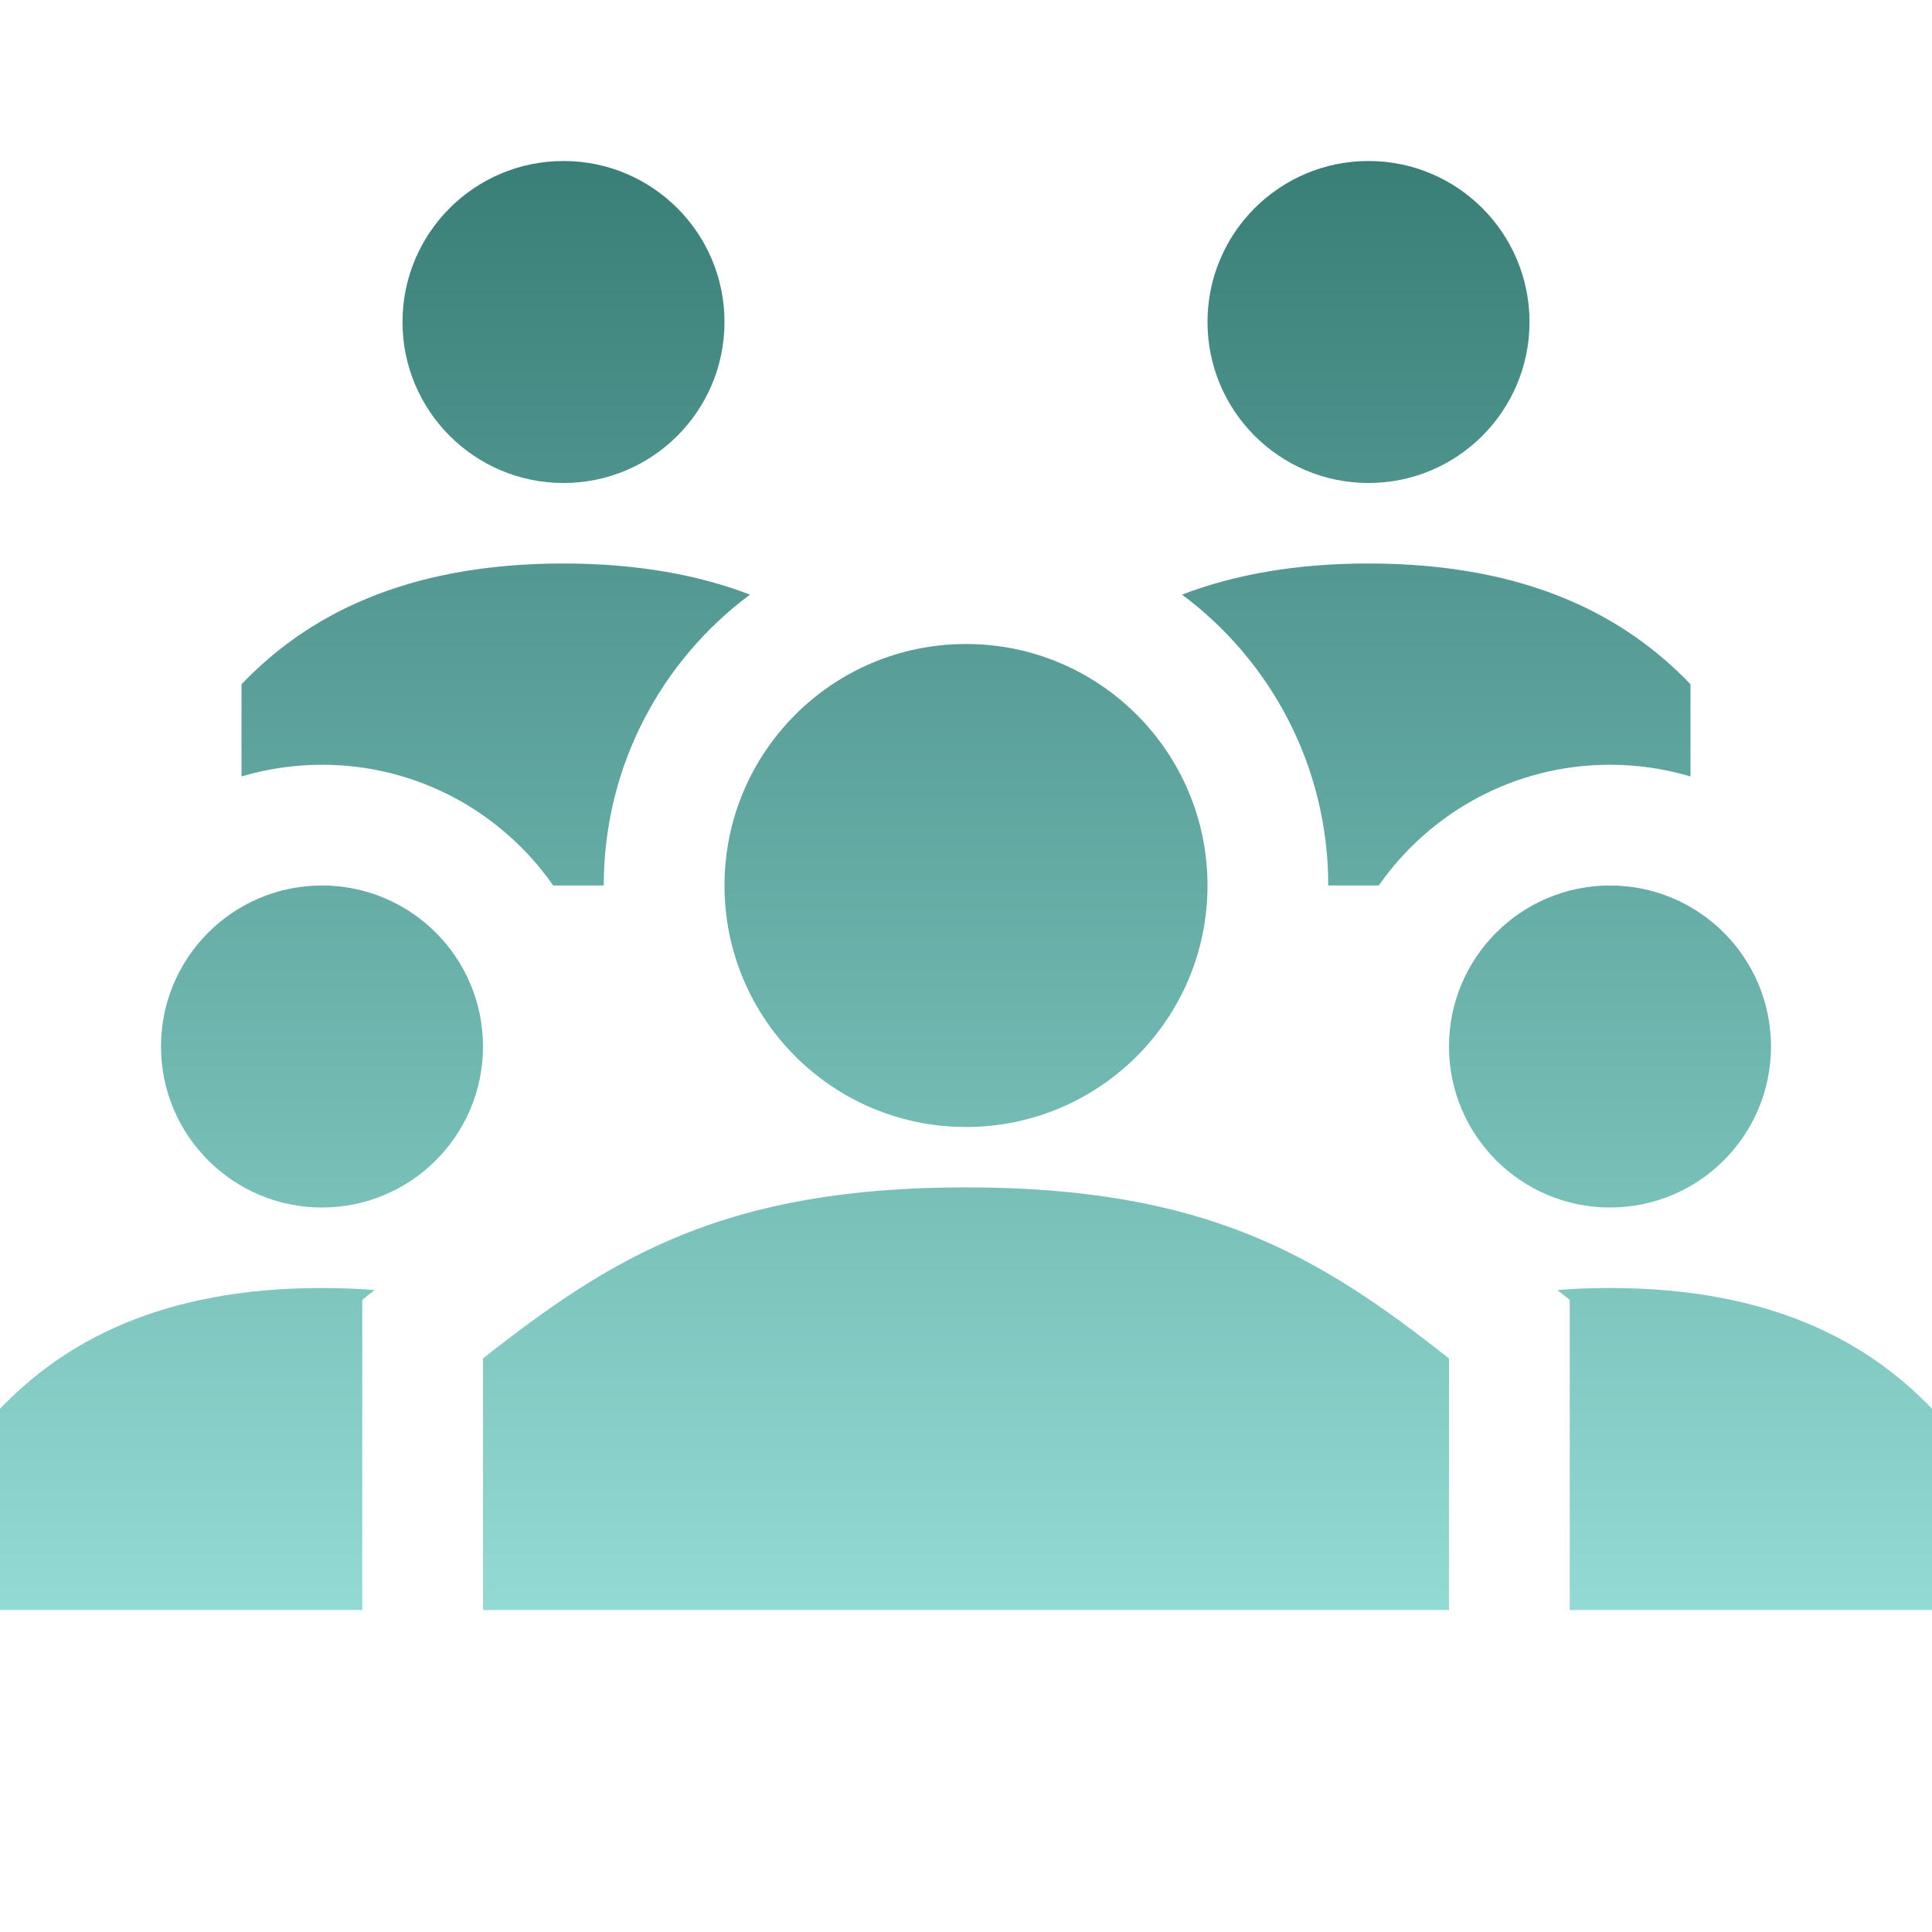 <svg width="48" height="48" viewBox="0 0 48 48" fill="none" xmlns="http://www.w3.org/2000/svg">
<g filter="url(#filter0_n_316_6526)">
<path d="M8 32C8.456 32 8.891 32.017 9.307 32.051L9 32.295V40H0V35C1.586 33.344 4 32 8 32ZM24 29.5C30 29.5 32.797 31.227 36 33.75V40H12V33.75C15.203 31.227 18 29.5 24 29.5ZM40 32C44 32 46.414 33.344 48 35V40H39V32.295L38.693 32.051C39.109 32.017 39.544 32 40 32ZM8 22C10.209 22 12 23.791 12 26C12 28.209 10.209 30 8 30C5.791 30 4 28.209 4 26C4 23.791 5.791 22 8 22ZM40 22C42.209 22 44 23.791 44 26C44 28.209 42.209 30 40 30C37.791 30 36 28.209 36 26C36 23.791 37.791 22 40 22ZM24 16C27.314 16 30 18.686 30 22C30 25.314 27.314 28 24 28C20.686 28 18 25.314 18 22C18 18.686 20.686 16 24 16ZM14 14C15.863 14 17.381 14.294 18.633 14.773C16.428 16.414 15 19.041 15 22H13.744C12.479 20.187 10.379 19 8 19C7.305 19 6.634 19.102 6 19.291V17C7.586 15.344 10 14 14 14ZM34 14C38 14 40.414 15.344 42 17V19.291C41.366 19.102 40.695 19 40 19C37.621 19 35.521 20.187 34.256 22H33C33 19.041 31.572 16.414 29.367 14.773C30.619 14.294 32.137 14 34 14ZM14 4C16.209 4 18 5.791 18 8C18 10.209 16.209 12 14 12C11.791 12 10 10.209 10 8C10 5.791 11.791 4 14 4ZM34 4C36.209 4 38 5.791 38 8C38 10.209 36.209 12 34 12C31.791 12 30 10.209 30 8C30 5.791 31.791 4 34 4Z" fill="url(#paint0_linear_316_6526)"/>
</g>
<defs>
<filter id="filter0_n_316_6526" x="0" y="0" width="48" height="48" filterUnits="userSpaceOnUse" color-interpolation-filters="sRGB">
<feFlood flood-opacity="0" result="BackgroundImageFix"/>
<feBlend mode="normal" in="SourceGraphic" in2="BackgroundImageFix" result="shape"/>
<feTurbulence type="fractalNoise" baseFrequency="4 4" stitchTiles="stitch" numOctaves="3" result="noise" seed="9212" />
<feColorMatrix in="noise" type="luminanceToAlpha" result="alphaNoise" />
<feComponentTransfer in="alphaNoise" result="coloredNoise1">
<feFuncA type="discrete" tableValues="0 0 0 0 0 0 0 0 0 0 0 0 1 1 1 1 1 1 1 1 1 1 1 1 1 1 1 1 1 1 1 1 1 1 1 1 1 1 0 0 0 0 0 0 0 0 0 0 0 0 0 0 0 0 0 0 0 0 0 0 0 0 0 0 0 0 0 0 0 0 0 0 0 0 0 0 0 0 0 0 0 0 0 0 0 0 0 0 0 0 0 0 0 0 0 0 0 0 0 0 "/>
</feComponentTransfer>
<feComposite operator="in" in2="shape" in="coloredNoise1" result="noise1Clipped" />
<feComponentTransfer in="alphaNoise" result="coloredNoise2">
<feFuncA type="discrete" tableValues="0 0 0 0 0 0 0 0 0 0 0 0 0 0 0 0 0 0 0 0 0 0 0 0 0 0 0 0 0 0 0 0 0 0 0 0 0 0 0 0 0 0 0 0 0 0 0 0 0 0 0 0 0 0 0 0 0 0 0 0 0 0 1 1 1 1 1 1 1 1 1 1 1 1 1 1 1 1 1 1 1 1 1 1 1 1 1 1 0 0 0 0 0 0 0 0 0 0 0 0 "/>
</feComponentTransfer>
<feComposite operator="in" in2="shape" in="coloredNoise2" result="noise2Clipped" />
<feFlood flood-color="#FFFFFF" result="color1Flood" />
<feComposite operator="in" in2="noise1Clipped" in="color1Flood" result="color1" />
<feFlood flood-color="#FFFFFF" result="color2Flood" />
<feComposite operator="in" in2="noise2Clipped" in="color2Flood" result="color2" />
<feMerge result="effect1_noise_316_6526">
<feMergeNode in="shape" />
<feMergeNode in="color1" />
<feMergeNode in="color2" />
</feMerge>
</filter>
<linearGradient id="paint0_linear_316_6526" x1="24" y1="4" x2="24" y2="40" gradientUnits="userSpaceOnUse">
<stop stop-color="#3A7E78"/>
<stop offset="1" stop-color="#92DAD3"/>
</linearGradient>
</defs>
</svg>
